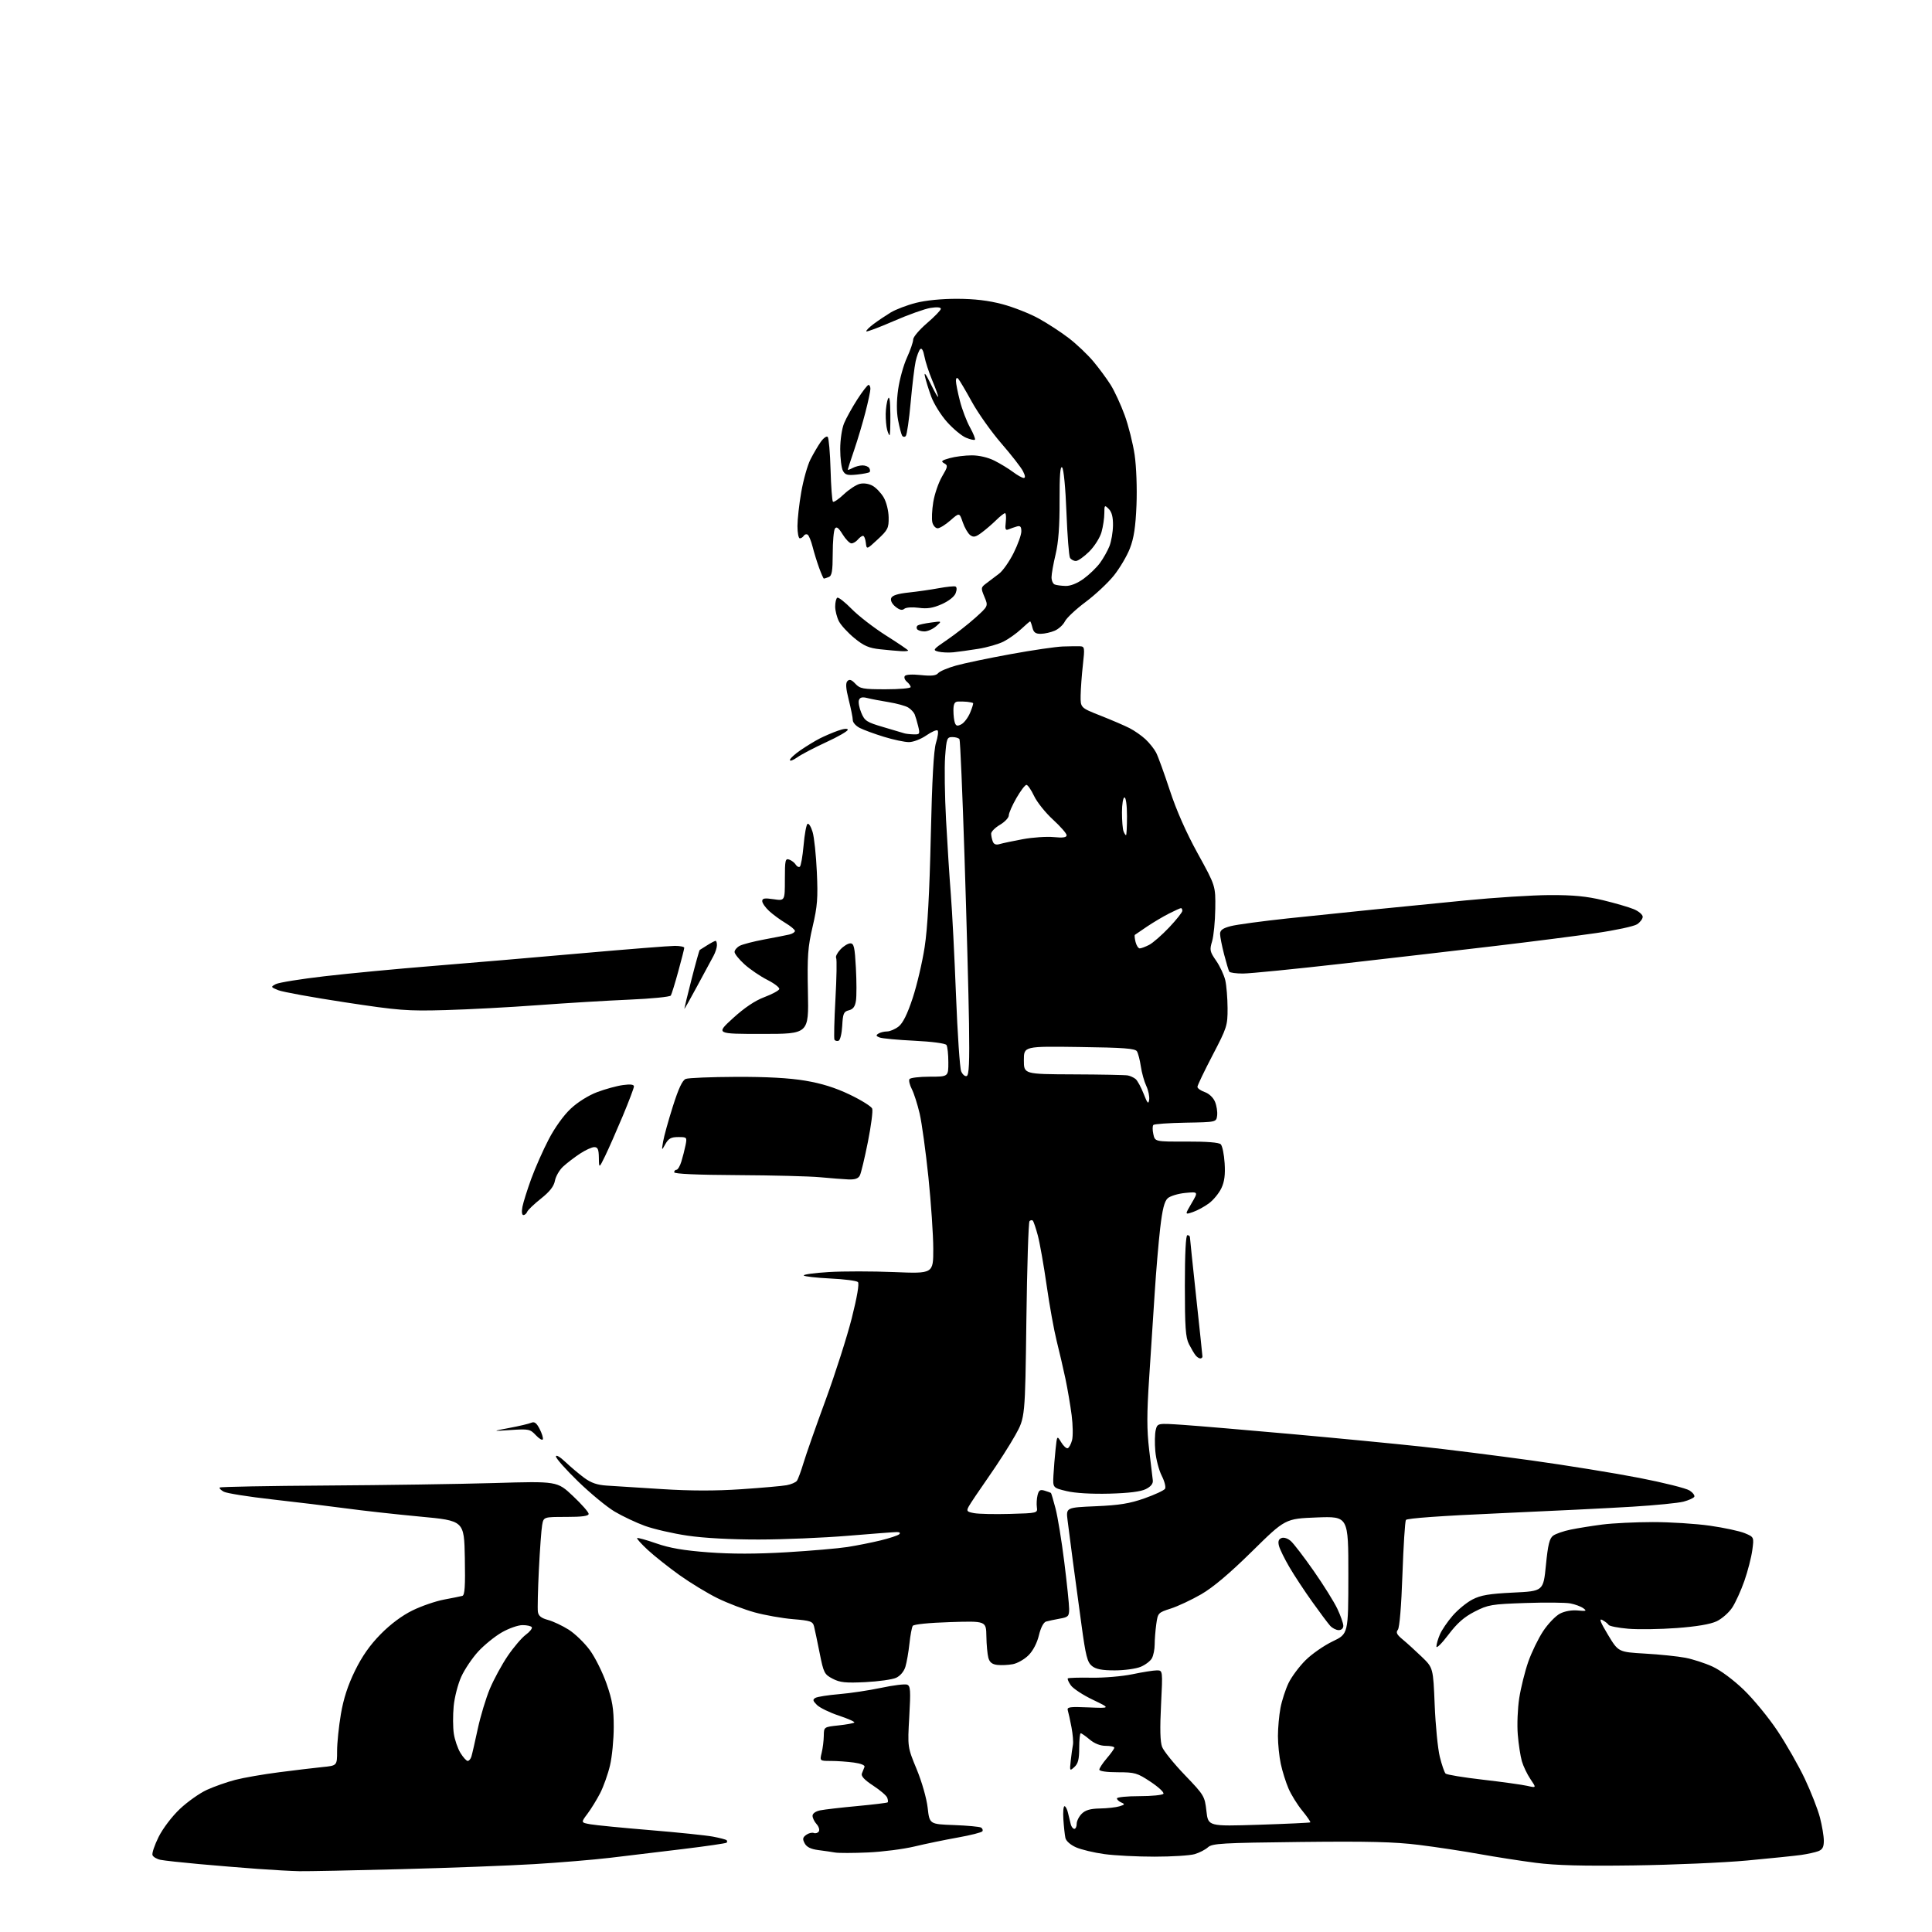 <?xml version="1.0" encoding="UTF-8" standalone="no"?>
<svg 
  version="1.1" 
  xmlns="http://www.w3.org/2000/svg" 
  xmlns:xlink="http://www.w3.org/1999/xlink" 
  xmlns:svg="http://www.w3.org/2000/svg"
  xmlns:rdf="http://www.w3.org/1999/02/22-rdf-syntax-ns#"
  xmlns:cc="http://creativecommons.org/ns#"
  xmlns:dc="http://purl.org/dc/elements/1.1/"
  viewBox="0 0 768 768"
  width="768"
  height="768"
>
<style>svg {background-color: white; }</style>"
<path stroke="none" fill="black" fill-rule="evenodd" d="M119.00,743.83C115.97,743.77 108.55,743.36 102.50,742.92C96.45,742.48 85.89,741.61 79.03,740.99C72.17,740.37 65.33,739.62 63.84,739.32C62.35,739.02 60.90,738.18 60.62,737.44C60.34,736.71 61.44,733.45 63.06,730.19C64.76,726.80 68.37,722.05 71.51,719.08C74.53,716.23 79.36,712.81 82.25,711.49C85.14,710.17 90.20,708.39 93.50,707.53C96.80,706.67 104.67,705.30 111.00,704.49C117.33,703.67 125.09,702.75 128.25,702.43C134.00,701.86 134.00,701.86 134.00,696.06C134.00,692.87 134.68,686.27 135.51,681.38C136.55,675.24 138.28,669.93 141.10,664.17C143.92,658.40 147.07,653.91 151.34,649.58C155.25,645.61 159.87,642.17 164.00,640.16C167.57,638.41 173.20,636.48 176.50,635.86C179.80,635.25 183.07,634.58 183.78,634.39C184.76,634.12 184.99,630.59 184.78,619.27C184.50,604.50 184.50,604.50 167.00,602.87C157.38,601.97 144.10,600.50 137.50,599.60C130.90,598.71 117.76,597.11 108.30,596.05C98.84,594.99 90.14,593.61 88.97,592.98C87.79,592.35 87.07,591.60 87.36,591.31C87.65,591.02 106.70,590.66 129.69,590.52C152.69,590.38 182.75,589.93 196.50,589.53C221.50,588.79 221.50,588.79 227.75,594.68C231.19,597.92 234.00,601.12 234.00,601.78C234.00,602.65 231.41,603.00 225.05,603.00C216.09,603.00 216.09,603.00 215.51,606.25C215.19,608.04 214.61,616.02 214.21,624.00C213.82,631.98 213.64,639.50 213.82,640.73C214.05,642.34 215.15,643.23 217.83,643.95C219.87,644.50 223.58,646.25 226.08,647.83C228.58,649.42 232.34,653.06 234.45,655.93C236.56,658.80 239.56,664.83 241.13,669.33C243.44,675.97 243.97,679.19 243.97,686.50C243.97,691.45 243.31,698.32 242.49,701.77C241.68,705.22 239.92,710.17 238.59,712.77C237.25,715.37 234.97,719.08 233.53,721.00C230.89,724.50 230.89,724.50 234.70,725.18C236.79,725.55 247.50,726.60 258.50,727.51C269.50,728.42 280.72,729.58 283.42,730.09C286.13,730.60 288.57,731.24 288.84,731.51C289.11,731.78 289.11,732.22 288.85,732.49C288.58,732.76 280.74,733.90 271.43,735.03C262.12,736.17 249.10,737.73 242.50,738.51C235.90,739.29 222.40,740.41 212.50,741.01C202.60,741.61 178.75,742.52 159.50,743.02C140.25,743.53 122.03,743.89 119.00,743.83zM649.50,741.53C629.17,741.81 618.49,741.53 610.50,740.50C604.45,739.72 594.33,738.14 588.00,737.00C581.67,735.86 570.88,734.22 564.00,733.37C554.20,732.16 544.00,731.91 516.80,732.21C485.66,732.57 481.90,732.78 480.18,734.33C479.13,735.28 476.75,736.51 474.89,737.05C473.02,737.60 465.87,738.05 458.99,738.05C452.11,738.06 443.11,737.60 438.99,737.03C434.87,736.47 429.80,735.25 427.73,734.34C425.51,733.36 423.77,731.82 423.51,730.59C423.26,729.44 422.90,726.14 422.71,723.25C422.51,720.36 422.72,718.00 423.16,718.00C423.60,718.00 424.24,719.24 424.57,720.75C424.91,722.26 425.40,724.29 425.66,725.25C425.92,726.21 426.55,727.00 427.07,727.00C427.58,727.00 428.00,726.10 428.00,725.00C428.00,723.90 428.90,722.10 430.00,721.00C431.46,719.54 433.43,718.97 437.25,718.90C440.14,718.85 443.62,718.46 445.00,718.04C447.16,717.38 447.26,717.17 445.75,716.53C444.79,716.12 444.00,715.38 444.00,714.89C444.00,714.40 448.02,714.00 452.94,714.00C457.86,714.00 462.15,713.57 462.48,713.04C462.81,712.50 460.51,710.37 457.37,708.29C452.07,704.77 451.15,704.50 444.33,704.50C439.93,704.50 437.00,704.08 437.00,703.46C437.00,702.89 438.33,700.87 439.96,698.96C441.59,697.06 442.94,695.16 442.96,694.75C442.98,694.34 441.46,694.00 439.58,694.00C437.38,694.00 435.09,693.10 433.18,691.50C431.55,690.12 429.94,689.00 429.61,689.00C429.27,689.00 429.00,691.63 429.00,694.85C429.00,699.33 428.56,701.09 427.08,702.42C425.22,704.11 425.18,704.04 425.64,699.83C425.91,697.45 426.29,694.64 426.51,693.60C426.72,692.55 426.46,689.40 425.93,686.60C425.40,683.79 424.74,680.79 424.47,679.93C424.04,678.56 425.13,678.40 432.74,678.72C441.50,679.08 441.50,679.08 434.40,675.67C430.49,673.80 426.57,671.22 425.67,669.94C424.78,668.67 424.24,667.42 424.48,667.19C424.72,666.95 428.93,666.82 433.84,666.91C438.75,667.00 446.08,666.38 450.13,665.54C454.18,664.69 458.56,664.00 459.86,664.00C462.22,664.00 462.22,664.00 461.53,677.75C461.05,687.19 461.18,692.42 461.96,694.44C462.59,696.06 466.65,701.09 470.99,705.61C478.67,713.61 478.90,713.99 479.57,719.92C480.26,726.01 480.26,726.01 500.38,725.37C511.45,725.01 520.66,724.58 520.86,724.42C521.06,724.25 519.62,722.16 517.67,719.77C515.71,717.39 513.25,713.41 512.19,710.94C511.13,708.47 509.75,704.07 509.13,701.17C508.51,698.27 508.00,693.29 508.00,690.09C508.00,686.89 508.46,681.86 509.01,678.92C509.57,675.98 511.02,671.53 512.22,669.03C513.43,666.54 516.46,662.47 518.96,659.98C521.46,657.49 526.31,654.12 529.74,652.48C535.97,649.50 535.97,649.50 535.99,626.11C536.00,602.73 536.00,602.73 523.45,603.21C510.90,603.70 510.90,603.70 497.70,616.70C488.80,625.47 482.22,631.02 477.50,633.75C473.65,635.97 468.20,638.53 465.38,639.43C460.37,641.04 460.25,641.17 459.63,645.68C459.28,648.21 459.00,651.82 459.00,653.71C459.00,655.59 458.51,658.04 457.92,659.15C457.33,660.26 455.31,661.81 453.45,662.58C451.59,663.36 446.95,664.00 443.14,664.00C438.04,664.00 435.65,663.54 434.06,662.25C432.22,660.76 431.59,658.27 429.92,646.00C428.83,638.02 427.28,626.55 426.47,620.50C425.66,614.45 424.72,607.19 424.38,604.38C423.75,599.26 423.75,599.26 435.63,598.75C444.97,598.35 449.09,597.68 454.95,595.61C459.04,594.17 462.72,592.46 463.12,591.81C463.52,591.16 462.93,588.83 461.81,586.64C460.69,584.44 459.54,580.06 459.26,576.91C458.97,573.76 459.05,569.95 459.42,568.45C460.11,565.72 460.11,565.72 470.30,566.41C475.91,566.79 495.31,568.44 513.42,570.06C531.53,571.69 554.70,573.93 564.92,575.03C575.14,576.14 594.85,578.62 608.73,580.54C622.61,582.47 641.89,585.59 651.59,587.48C661.28,589.36 670.30,591.62 671.64,592.50C672.97,593.37 673.81,594.51 673.49,595.02C673.17,595.53 671.25,596.39 669.21,596.93C667.17,597.47 658.08,598.37 649.00,598.93C639.92,599.49 616.08,600.67 596.01,601.55C573.01,602.56 559.28,603.54 558.87,604.21C558.51,604.80 557.89,614.55 557.49,625.89C557.06,638.35 556.34,647.04 555.67,647.86C554.82,648.92 555.24,649.78 557.53,651.67C559.16,653.01 562.57,656.10 565.10,658.54C569.71,662.97 569.71,662.97 570.31,677.73C570.64,685.85 571.55,695.13 572.34,698.34C573.13,701.55 574.17,704.56 574.64,705.02C575.11,705.48 581.80,706.58 589.50,707.46C597.20,708.35 605.13,709.45 607.13,709.91C610.76,710.74 610.76,710.74 608.39,707.25C607.09,705.33 605.55,702.13 604.97,700.13C604.39,698.13 603.65,693.35 603.34,689.50C603.02,685.65 603.28,679.14 603.92,675.02C604.56,670.91 606.17,664.44 607.49,660.64C608.81,656.85 611.49,651.34 613.43,648.40C615.38,645.46 618.39,642.33 620.12,641.44C622.00,640.46 624.83,639.96 627.19,640.19C630.57,640.51 630.88,640.39 629.39,639.30C628.43,638.60 626.10,637.73 624.21,637.38C622.31,637.02 614.28,636.95 606.35,637.22C592.90,637.68 591.57,637.90 586.22,640.63C582.00,642.79 579.26,645.20 575.75,649.84C573.14,653.29 571.00,655.40 571.00,654.53C571.00,653.65 571.62,651.49 572.38,649.72C573.14,647.95 575.44,644.57 577.49,642.22C579.54,639.86 583.08,636.97 585.36,635.80C588.63,634.11 592.01,633.54 601.50,633.08C613.50,632.50 613.50,632.50 614.53,622.15C615.33,614.00 615.95,611.51 617.41,610.44C618.43,609.70 621.57,608.61 624.38,608.04C627.20,607.46 632.88,606.55 637.00,606.02C641.12,605.49 650.12,605.06 657.00,605.05C663.88,605.04 674.09,605.69 679.71,606.49C685.33,607.29 691.57,608.63 693.59,609.47C697.26,611.01 697.26,611.01 696.57,616.19C696.19,619.04 694.77,624.55 693.42,628.42C692.07,632.29 689.88,637.09 688.57,639.07C687.25,641.06 684.48,643.49 682.40,644.48C679.93,645.65 674.47,646.58 666.56,647.17C659.93,647.66 651.24,647.79 647.26,647.45C643.27,647.11 639.76,646.42 639.45,645.92C639.14,645.42 638.02,644.55 636.96,643.98C635.55,643.22 636.13,644.77 639.18,649.83C643.32,656.71 643.32,656.71 653.91,657.33C659.73,657.66 666.94,658.41 669.93,658.98C672.91,659.55 677.78,661.13 680.75,662.49C683.89,663.92 689.10,667.80 693.18,671.73C697.04,675.45 703.07,682.79 706.57,688.04C710.07,693.29 714.95,701.85 717.42,707.05C719.88,712.26 722.60,719.20 723.45,722.47C724.30,725.74 725.00,729.91 725.00,731.73C725.00,734.26 724.46,735.25 722.75,735.89C721.51,736.35 718.48,737.01 716.00,737.37C713.52,737.72 703.85,738.71 694.50,739.58C685.15,740.44 664.90,741.32 649.50,741.53zM345.00,736.38C339.23,736.64 333.38,736.65 332.00,736.41C330.62,736.17 327.59,735.73 325.25,735.43C322.32,735.05 320.66,734.23 319.88,732.77C318.96,731.06 319.07,730.42 320.47,729.40C321.42,728.70 322.78,728.36 323.50,728.64C324.21,728.91 325.11,728.63 325.50,728.01C325.88,727.38 325.48,726.08 324.60,725.11C323.72,724.14 323.00,722.65 323.00,721.80C323.00,720.87 324.24,720.00 326.10,719.63C327.81,719.29 334.44,718.52 340.85,717.93C347.25,717.33 352.66,716.67 352.87,716.46C353.08,716.26 352.99,715.41 352.67,714.58C352.35,713.75 349.83,711.60 347.06,709.79C343.62,707.54 342.21,706.02 342.61,705.00C342.93,704.17 343.40,703.00 343.65,702.39C343.92,701.72 342.26,701.03 339.41,700.64C336.83,700.29 332.72,700.00 330.28,700.00C325.84,700.00 325.84,700.00 326.63,696.75C327.07,694.96 327.44,691.92 327.47,690.00C327.52,686.50 327.52,686.50 333.30,685.88C336.48,685.54 339.31,685.02 339.60,684.73C339.89,684.44 337.12,683.20 333.44,681.98C329.76,680.76 325.85,678.85 324.74,677.74C323.07,676.07 322.97,675.60 324.17,674.92C324.96,674.48 329.19,673.82 333.56,673.45C337.92,673.09 345.45,671.96 350.27,670.94C355.10,669.91 359.74,669.35 360.59,669.67C361.92,670.18 362.04,671.95 361.45,682.40C360.76,694.52 360.76,694.52 364.39,703.29C366.46,708.31 368.33,714.86 368.76,718.60C369.50,725.14 369.50,725.14 379.22,725.49C384.57,725.69 389.41,726.14 389.99,726.49C390.56,726.85 390.80,727.51 390.52,727.96C390.24,728.42 385.85,729.53 380.76,730.44C375.67,731.35 367.90,732.95 363.50,734.01C359.10,735.06 350.77,736.13 345.00,736.38zM185.92,700.00C186.44,700.00 187.10,699.21 187.39,698.25C187.69,697.29 188.82,692.35 189.91,687.28C191.00,682.21 193.18,675.00 194.75,671.26C196.33,667.52 199.51,661.66 201.84,658.24C204.17,654.81 207.39,651.04 208.99,649.85C210.60,648.66 211.69,647.30 211.40,646.84C211.12,646.38 209.45,646.00 207.69,646.01C205.94,646.01 202.24,647.31 199.48,648.90C196.72,650.48 192.52,653.89 190.14,656.46C187.76,659.04 184.72,663.55 183.38,666.48C182.04,669.41 180.67,674.72 180.34,678.27C180.01,681.83 180.03,686.73 180.40,689.15C180.76,691.58 181.94,695.01 183.01,696.78C184.09,698.55 185.40,700.00 185.92,700.00zM344.00,668.67C336.13,669.06 333.90,668.83 331.00,667.32C327.70,665.60 327.40,665.02 325.83,657.14C324.91,652.54 323.91,647.76 323.60,646.53C323.09,644.53 322.22,644.22 315.23,643.64C310.93,643.28 304.06,642.07 299.96,640.94C295.86,639.81 289.23,637.28 285.24,635.32C281.25,633.36 274.44,629.22 270.11,626.13C265.78,623.03 260.13,618.55 257.54,616.16C254.96,613.77 253.03,611.64 253.26,611.41C253.48,611.19 256.92,612.14 260.91,613.53C266.18,615.38 271.81,616.34 281.61,617.08C290.82,617.77 300.61,617.76 312.66,617.05C322.33,616.47 333.23,615.53 336.88,614.96C340.52,614.39 346.43,613.22 350.00,612.35C353.57,611.48 356.93,610.38 357.45,609.89C358.03,609.35 357.63,609.01 356.45,609.02C355.38,609.03 346.62,609.70 337.00,610.50C327.38,611.30 311.46,611.97 301.63,611.98C290.49,611.99 279.80,611.41 273.26,610.44C267.49,609.59 259.90,607.84 256.39,606.57C252.89,605.30 247.46,602.73 244.33,600.88C241.21,599.02 234.68,593.64 229.83,588.93C224.97,584.22 221.00,579.74 221.00,578.98C221.00,578.18 222.60,579.11 224.75,581.15C226.81,583.10 230.18,585.94 232.24,587.46C234.97,589.48 237.41,590.31 241.24,590.55C244.13,590.73 253.98,591.35 263.12,591.94C274.49,592.66 284.44,592.68 294.62,591.99C302.80,591.44 310.95,590.72 312.71,590.39C314.48,590.06 316.31,589.28 316.77,588.65C317.24,588.02 318.43,584.80 319.42,581.50C320.41,578.20 324.36,566.95 328.20,556.50C332.03,546.05 336.70,531.44 338.58,524.04C340.71,515.61 341.63,510.23 341.04,509.64C340.52,509.12 335.57,508.48 330.03,508.22C324.48,507.95 319.75,507.41 319.51,507.02C319.27,506.62 323.74,506.01 329.46,505.66C335.18,505.31 346.86,505.32 355.43,505.67C371.00,506.31 371.00,506.31 370.99,496.41C370.98,490.96 370.11,478.16 369.06,467.96C368.00,457.76 366.44,446.38 365.58,442.67C364.71,438.96 363.31,434.58 362.46,432.93C361.61,431.29 361.19,429.50 361.52,428.97C361.85,428.44 365.47,428.00 369.56,428.00C377.00,428.00 377.00,428.00 376.98,422.25C376.98,419.09 376.64,416.01 376.23,415.40C375.81,414.76 370.46,414.05 363.49,413.71C356.89,413.39 350.66,412.81 349.66,412.42C348.22,411.87 348.12,411.54 349.17,410.88C349.90,410.41 351.45,410.02 352.62,410.02C353.78,410.01 355.85,409.12 357.23,408.04C358.92,406.70 360.71,403.10 362.79,396.79C364.48,391.68 366.63,382.55 367.56,376.50C368.72,368.97 369.49,355.10 370.00,332.50C370.51,309.80 371.16,298.18 372.07,295.28C372.80,292.96 373.09,290.76 372.72,290.38C372.34,290.01 370.32,290.89 368.21,292.35C366.09,293.82 363.02,295.00 361.30,295.00C359.60,295.00 355.13,294.05 351.36,292.89C347.58,291.73 343.26,290.14 341.75,289.36C340.24,288.59 339.00,287.20 339.00,286.29C339.00,285.37 338.28,281.74 337.39,278.22C336.22,273.56 336.09,271.51 336.89,270.71C337.69,269.91 338.55,270.21 340.03,271.81C341.87,273.78 343.07,274.00 352.04,274.00C357.52,274.00 362.00,273.61 362.00,273.12C362.00,272.64 361.33,271.69 360.51,271.01C359.69,270.33 359.30,269.32 359.65,268.76C360.03,268.14 362.55,267.98 366.04,268.35C370.25,268.79 372.10,268.59 372.92,267.60C373.53,266.86 376.71,265.50 379.97,264.59C383.23,263.67 393.01,261.62 401.70,260.04C410.39,258.45 419.75,257.08 422.50,256.99C425.25,256.90 428.35,256.86 429.39,256.91C431.15,256.99 431.23,257.53 430.47,264.25C430.02,268.24 429.62,273.71 429.57,276.42C429.50,281.34 429.50,281.34 437.50,284.49C441.90,286.23 447.07,288.45 449.00,289.44C450.93,290.42 453.78,292.41 455.34,293.86C456.90,295.31 458.81,297.70 459.57,299.17C460.34,300.63 462.78,307.37 465.01,314.14C467.62,322.11 471.55,331.00 476.13,339.30C483.21,352.15 483.21,352.15 483.09,361.27C483.02,366.29 482.45,372.09 481.83,374.17C480.79,377.63 480.93,378.30 483.44,381.91C484.95,384.09 486.58,387.59 487.07,389.68C487.55,391.78 487.96,396.77 487.98,400.76C488.00,407.70 487.74,408.51 482.00,419.50C478.70,425.82 476.00,431.46 476.00,432.04C476.00,432.63 477.31,433.56 478.91,434.12C480.60,434.71 482.30,436.31 482.98,437.96C483.63,439.51 484.01,441.97 483.83,443.43C483.50,446.07 483.50,446.07 471.33,446.28C464.64,446.40 458.86,446.81 458.49,447.18C458.11,447.55 458.10,449.20 458.47,450.84C459.12,453.83 459.12,453.83 471.63,453.79C479.68,453.76 484.54,454.14 485.27,454.87C485.90,455.50 486.59,458.87 486.81,462.37C487.10,466.97 486.75,469.73 485.52,472.32C484.58,474.29 482.40,476.97 480.66,478.28C478.92,479.59 476.03,481.17 474.24,481.79C470.97,482.91 470.97,482.91 473.67,478.31C476.36,473.71 476.36,473.71 471.17,474.21C468.32,474.48 465.17,475.44 464.18,476.33C462.87,477.52 462.06,480.71 461.19,488.23C460.53,493.88 459.55,505.48 459.01,514.00C458.47,522.52 457.48,537.72 456.81,547.76C455.86,562.04 455.86,568.25 456.80,576.26C457.47,581.89 458.12,587.38 458.26,588.46C458.42,589.77 457.51,590.92 455.50,591.93C453.48,592.95 448.75,593.54 441.00,593.75C433.90,593.93 427.39,593.55 424.00,592.74C418.50,591.42 418.50,591.42 418.76,586.46C418.91,583.73 419.29,579.05 419.61,576.05C420.19,570.61 420.19,570.61 421.83,573.31C422.73,574.80 423.90,575.87 424.43,575.69C424.96,575.51 425.73,574.09 426.15,572.53C426.57,570.96 426.50,566.49 426.00,562.59C425.50,558.69 424.39,552.16 423.53,548.08C422.66,544.00 421.10,537.25 420.05,533.08C419.00,528.91 417.20,518.98 416.06,511.00C414.92,503.02 413.34,494.09 412.56,491.15C411.77,488.20 410.87,485.54 410.56,485.23C410.25,484.92 409.66,485.00 409.25,485.42C408.84,485.83 408.27,503.56 408.00,524.83C407.50,563.50 407.50,563.50 403.60,570.50C401.46,574.35 396.65,581.86 392.92,587.18C389.19,592.51 385.65,597.78 385.06,598.89C384.10,600.69 384.34,600.97 387.24,601.50C389.03,601.83 395.45,601.97 401.50,601.80C412.41,601.50 412.50,601.48 412.17,599.14C411.99,597.84 412.11,595.68 412.45,594.33C412.95,592.35 413.49,592.02 415.28,592.57C416.50,592.94 417.62,593.35 417.77,593.47C417.91,593.60 418.73,596.35 419.58,599.60C420.44,602.84 422.01,612.45 423.07,620.94C424.13,629.43 425.00,637.82 425.00,639.58C425.00,642.49 424.66,642.84 421.25,643.44C419.19,643.81 416.75,644.33 415.84,644.59C414.82,644.89 413.72,647.01 412.98,650.07C412.25,653.12 410.65,656.20 408.85,657.99C407.24,659.60 404.44,661.20 402.62,661.54C400.80,661.88 398.03,662.01 396.45,661.83C394.38,661.59 393.39,660.80 392.89,659.00C392.51,657.62 392.15,653.77 392.10,650.43C392.00,644.36 392.00,644.36 377.75,644.81C369.32,645.07 363.23,645.69 362.83,646.31C362.46,646.89 361.86,650.10 361.51,653.43C361.15,656.77 360.43,660.90 359.90,662.60C359.33,664.45 357.84,666.21 356.22,666.95C354.72,667.64 349.23,668.41 344.00,668.67zM532.15,648.00C531.14,648.00 529.61,647.21 528.74,646.25C527.88,645.29 524.69,641.03 521.66,636.78C518.62,632.54 514.53,626.33 512.58,623.00C510.62,619.66 508.74,615.82 508.40,614.47C507.96,612.72 508.26,611.84 509.43,611.39C510.38,611.02 511.96,611.55 513.16,612.63C514.31,613.66 518.40,619.00 522.24,624.50C526.09,630.00 530.30,636.75 531.61,639.50C532.91,642.25 533.98,645.29 533.99,646.25C534.00,647.29 533.25,648.00 532.15,648.00zM215.79,572.13C215.61,572.67 214.37,571.96 213.03,570.54C210.74,568.09 210.19,567.98 203.05,568.45C195.50,568.95 195.50,568.95 202.50,567.62C206.35,566.90 210.26,565.97 211.18,565.57C212.44,565.02 213.28,565.64 214.49,567.99C215.39,569.72 215.97,571.58 215.79,572.13zM477.12,540.00C476.64,540.00 475.80,539.44 475.25,538.75C474.70,538.06 473.52,536.06 472.62,534.30C471.29,531.66 471.00,527.58 471.00,511.05C471.00,498.35 471.37,491.00 472.00,491.00C472.55,491.00 473.00,491.34 473.01,491.75C473.01,492.16 474.13,502.85 475.49,515.50C476.86,528.15 477.98,538.84 477.99,539.25C477.99,539.66 477.61,540.00 477.12,540.00zM208.06,483.00C207.46,483.00 207.30,481.68 207.67,479.75C208.01,477.96 209.60,472.94 211.18,468.58C212.77,464.23 215.89,457.17 218.12,452.90C220.51,448.30 224.08,443.32 226.88,440.71C229.68,438.09 233.97,435.41 237.44,434.11C240.65,432.91 245.24,431.65 247.64,431.33C250.60,430.92 252.00,431.10 252.00,431.87C252.00,432.50 249.97,437.85 247.50,443.76C245.02,449.67 241.90,456.75 240.56,459.50C238.12,464.50 238.12,464.50 238.06,460.25C238.01,456.88 237.64,456.00 236.23,456.00C235.26,456.00 232.67,457.19 230.48,458.64C228.29,460.09 225.30,462.39 223.84,463.74C222.38,465.09 220.92,467.62 220.59,469.37C220.17,471.60 218.52,473.71 215.02,476.48C212.29,478.65 209.83,481.00 209.56,481.71C209.29,482.42 208.61,483.00 208.06,483.00zM337.21,468.84C335.17,468.75 330.12,468.36 326.00,467.97C321.88,467.58 307.14,467.20 293.25,467.13C277.17,467.05 268.00,466.64 268.00,466.00C268.00,465.45 268.42,465.00 268.92,465.00C269.43,465.00 270.30,463.54 270.85,461.75C271.40,459.96 272.15,457.04 272.51,455.25C273.14,452.07 273.08,452.00 269.61,452.00C266.78,452.00 265.75,452.56 264.52,454.75C262.98,457.50 262.98,457.50 263.59,453.83C263.92,451.81 265.65,445.54 267.44,439.90C269.73,432.66 271.25,429.42 272.59,428.89C273.64,428.48 282.63,428.11 292.57,428.07C304.72,428.02 313.74,428.52 320.07,429.58C326.63,430.68 332.03,432.37 337.80,435.13C342.37,437.32 346.38,439.82 346.71,440.69C347.05,441.57 346.28,447.51 345.01,453.89C343.73,460.28 342.30,466.29 341.81,467.25C341.18,468.50 339.86,468.95 337.21,468.84zM456.81,437.18C457.00,435.90 456.49,433.42 455.67,431.68C454.84,429.93 453.87,426.44 453.50,423.92C453.13,421.39 452.43,418.69 451.95,417.92C451.25,416.78 446.72,416.44 429.04,416.20C407.00,415.89 407.00,415.89 407.00,421.45C407.00,427.00 407.00,427.00 426.75,427.08C437.61,427.12 447.31,427.31 448.30,427.50C449.29,427.68 450.69,428.33 451.42,428.93C452.15,429.54 453.58,432.16 454.60,434.76C456.12,438.64 456.52,439.08 456.81,437.18zM384.26,427.74C385.20,427.42 385.43,422.44 385.20,406.91C385.03,395.68 384.23,365.85 383.41,340.60C382.60,315.36 381.70,294.32 381.41,293.85C381.12,293.38 379.85,293.00 378.59,293.00C376.44,293.00 376.25,293.50 375.71,300.69C375.39,304.92 375.55,316.29 376.07,325.94C376.59,335.60 377.44,348.90 377.97,355.50C378.50,362.10 379.42,380.10 380.02,395.50C380.62,410.90 381.55,424.55 382.07,425.83C382.60,427.11 383.58,427.97 384.26,427.74zM333.34,413.72C332.70,413.93 331.97,413.74 331.71,413.30C331.46,412.86 331.63,405.58 332.10,397.12C332.57,388.66 332.70,381.32 332.38,380.80C332.05,380.28 332.82,378.76 334.07,377.43C335.32,376.09 337.10,375.00 338.03,375.00C339.45,375.00 339.79,376.49 340.23,384.75C340.52,390.11 340.53,395.97 340.26,397.76C339.91,400.13 339.13,401.18 337.43,401.61C335.38,402.12 335.06,402.88 334.80,407.77C334.63,410.86 333.98,413.51 333.34,413.72zM303.01,411.00C284.53,411.00 284.53,411.00 291.37,404.75C295.88,400.63 300.11,397.78 303.81,396.39C306.89,395.23 309.57,393.79 309.77,393.19C309.97,392.59 307.84,390.94 305.03,389.52C302.22,388.09 298.14,385.32 295.96,383.35C293.78,381.38 292.00,379.16 292.00,378.42C292.00,377.68 292.92,376.58 294.04,375.98C295.16,375.38 299.55,374.24 303.79,373.45C308.03,372.66 312.51,371.78 313.75,371.49C314.99,371.20 316.00,370.56 316.00,370.06C316.00,369.57 314.31,368.15 312.25,366.92C310.19,365.69 307.26,363.54 305.75,362.15C304.24,360.76 303.00,358.98 303.00,358.20C303.00,357.08 303.95,356.92 307.50,357.45C312.00,358.12 312.00,358.12 312.00,349.59C312.00,341.89 312.17,341.13 313.75,341.71C314.71,342.06 315.87,342.96 316.31,343.70C316.76,344.44 317.49,344.82 317.93,344.54C318.37,344.27 319.05,340.44 319.44,336.04C319.82,331.64 320.53,327.79 321.01,327.49C321.50,327.19 322.40,328.65 323.02,330.72C323.65,332.80 324.41,339.98 324.71,346.67C325.18,357.03 324.93,360.24 323.04,368.31C321.12,376.54 320.87,379.98 321.16,394.39C321.50,411.00 321.50,411.00 303.01,411.00zM177.00,401.53C161.83,401.95 158.61,401.70 137.09,398.43C124.21,396.47 112.29,394.31 110.59,393.61C107.59,392.38 107.56,392.31 109.63,391.20C110.80,390.58 119.57,389.16 129.13,388.06C138.68,386.95 157.97,385.12 172.00,383.99C186.03,382.86 212.57,380.60 231.00,378.96C249.43,377.33 266.19,376.00 268.25,376.00C270.31,376.00 272.00,376.34 272.00,376.76C272.00,377.17 270.93,381.40 269.62,386.15C268.32,390.90 266.98,395.22 266.66,395.74C266.34,396.26 258.94,397.00 250.21,397.37C241.49,397.74 225.16,398.73 213.92,399.56C202.69,400.40 186.07,401.28 177.00,401.53zM277.14,392.00C274.34,397.23 272.04,401.27 272.04,401.00C272.04,400.73 273.34,395.40 274.93,389.17C276.52,382.94 277.97,377.74 278.16,377.62C278.35,377.50 279.72,376.63 281.21,375.70C282.71,374.76 284.17,374.00 284.46,374.00C284.76,374.00 285.00,374.79 284.99,375.75C284.99,376.71 284.37,378.62 283.62,380.00C282.87,381.38 279.95,386.77 277.14,392.00zM494.07,387.00C491.35,387.00 488.91,386.66 488.65,386.24C488.39,385.82 487.46,382.72 486.59,379.35C485.72,375.97 485.00,372.32 485.00,371.24C485.00,369.75 486.06,368.98 489.25,368.15C491.59,367.54 501.82,366.16 512.00,365.07C522.17,363.99 537.48,362.41 546.00,361.56C554.52,360.71 570.95,359.08 582.50,357.94C594.05,356.80 609.12,355.84 616.00,355.81C625.40,355.77 630.66,356.28 637.22,357.85C642.02,359.01 647.53,360.61 649.47,361.42C651.41,362.23 653.00,363.59 653.00,364.43C653.00,365.27 651.99,366.61 650.75,367.42C649.51,368.23 642.20,369.80 634.50,370.91C626.80,372.02 609.02,374.30 595.00,375.96C580.98,377.63 553.64,380.79 534.26,383.00C514.88,385.20 496.80,387.00 494.07,387.00zM453.07,377.00C453.64,377.00 455.32,376.37 456.81,375.60C458.31,374.82 461.88,371.70 464.76,368.66C467.64,365.61 470.00,362.64 470.00,362.06C470.00,361.48 469.76,361.00 469.46,361.00C469.16,361.00 467.03,361.96 464.71,363.14C462.39,364.31 458.48,366.64 456.00,368.30C453.52,369.96 451.33,371.46 451.13,371.62C450.93,371.78 451.05,373.05 451.40,374.45C451.75,375.85 452.50,377.00 453.07,377.00zM397.39,335.53C398.55,335.18 402.71,334.31 406.63,333.58C410.55,332.86 416.06,332.49 418.88,332.76C422.55,333.12 424.00,332.90 424.00,332.02C424.00,331.33 421.56,328.54 418.57,325.80C415.58,323.07 412.21,318.84 411.06,316.41C409.92,313.99 408.55,312.00 408.02,312.00C407.48,312.00 405.69,314.36 404.03,317.25C402.37,320.14 401.01,323.24 401.01,324.15C401.00,325.06 399.43,326.73 397.50,327.87C395.57,329.00 394.00,330.59 394.00,331.38C394.00,332.18 394.29,333.58 394.64,334.50C395.08,335.64 395.93,335.96 397.39,335.53zM447.61,332.00C447.82,332.00 448.00,328.62 448.00,324.50C448.00,320.17 447.58,317.00 447.00,317.00C446.45,317.00 446.00,319.64 446.00,322.92C446.00,326.17 446.27,329.55 446.61,330.42C446.94,331.29 447.39,332.00 447.61,332.00zM316.91,301.06C315.31,302.20 314.00,302.68 314.00,302.12C314.00,301.56 315.91,299.79 318.25,298.19C320.59,296.59 324.01,294.50 325.86,293.56C327.71,292.61 330.98,291.21 333.11,290.46C335.46,289.63 337.00,289.49 337.00,290.09C337.00,290.64 333.14,292.87 328.41,295.04C323.69,297.21 318.51,299.92 316.91,301.06zM363.14,291.92C365.63,292.00 365.74,291.80 365.01,288.75C364.58,286.96 363.94,284.82 363.60,283.98C363.25,283.14 362.10,281.92 361.05,281.26C359.99,280.60 356.51,279.64 353.32,279.12C350.12,278.60 346.27,277.87 344.76,277.48C342.78,276.98 341.86,277.20 341.45,278.28C341.13,279.10 341.55,281.37 342.37,283.33C343.72,286.58 344.51,287.09 351.18,289.04C355.21,290.21 358.95,291.32 359.50,291.51C360.05,291.69 361.69,291.88 363.14,291.92zM382.18,287.90C383.28,287.32 384.83,285.25 385.64,283.31C386.45,281.37 386.98,279.65 386.81,279.49C386.64,279.33 385.60,279.10 384.50,278.98C383.40,278.87 381.71,278.82 380.75,278.88C379.45,278.97 379.00,279.87 379.00,282.42C379.00,284.30 379.27,286.54 379.60,287.40C380.07,288.62 380.63,288.73 382.18,287.90zM379.00,259.30C377.07,259.49 374.38,259.37 373.00,259.03C370.65,258.45 370.86,258.17 376.50,254.34C379.80,252.09 384.83,248.16 387.68,245.60C392.87,240.93 392.87,240.93 391.33,237.26C389.85,233.71 389.88,233.52 392.15,231.83C393.44,230.87 395.71,229.16 397.18,228.02C398.66,226.89 401.24,223.20 402.93,219.82C404.62,216.44 406.00,212.57 406.00,211.22C406.00,209.36 405.58,208.89 404.25,209.27C403.29,209.55 401.80,210.06 400.95,210.42C399.68,210.95 399.47,210.42 399.81,207.53C400.03,205.59 399.90,204.00 399.51,204.00C399.12,204.00 397.54,205.24 396.01,206.75C394.47,208.26 391.88,210.50 390.24,211.71C387.83,213.51 386.98,213.70 385.66,212.71C384.77,212.05 383.44,209.75 382.71,207.61C381.38,203.73 381.38,203.73 377.81,206.86C375.84,208.59 373.56,210.00 372.73,210.00C371.90,210.00 370.95,208.95 370.63,207.67C370.31,206.39 370.47,202.75 370.99,199.57C371.51,196.40 373.07,191.84 374.47,189.45C376.81,185.47 376.88,185.03 375.31,184.16C373.91,183.37 374.30,183.01 377.55,182.11C379.72,181.50 383.66,181.01 386.29,181.01C389.18,181.00 392.75,181.84 395.29,183.11C397.61,184.28 400.93,186.30 402.68,187.61C404.43,188.93 406.36,190.00 406.96,190.00C407.67,190.00 407.55,189.03 406.62,187.25C405.84,185.74 401.96,180.77 398.00,176.20C394.05,171.64 388.79,164.21 386.31,159.70C383.83,155.19 381.40,151.07 380.90,150.55C380.35,149.97 380.00,150.30 380.00,151.41C380.00,152.40 380.71,155.98 381.58,159.36C382.44,162.74 384.25,167.48 385.59,169.90C386.93,172.32 387.81,174.52 387.55,174.79C387.28,175.05 385.69,174.70 384.01,174.00C382.32,173.31 378.96,170.52 376.53,167.82C374.10,165.12 371.25,160.56 370.19,157.70C369.14,154.84 368.00,151.15 367.65,149.50C367.26,147.64 368.12,148.79 369.92,152.50C371.52,155.80 372.87,158.15 372.91,157.72C372.96,157.29 371.92,154.37 370.59,151.22C369.27,148.07 367.86,143.78 367.47,141.67C367.01,139.25 366.40,138.20 365.80,138.80C365.27,139.33 364.46,141.50 363.98,143.63C363.51,145.76 362.62,153.12 362.00,160.00C361.38,166.88 360.50,172.88 360.05,173.34C359.59,173.80 358.94,173.72 358.60,173.16C358.26,172.61 357.54,169.84 357.00,167.01C356.36,163.62 356.37,159.43 357.04,154.71C357.60,150.78 359.17,145.13 360.53,142.16C361.89,139.19 363.00,135.95 363.00,134.96C363.00,133.97 365.48,131.04 368.50,128.46C371.52,125.87 374.00,123.30 374.00,122.75C374.00,122.13 372.41,122.00 369.87,122.41C367.60,122.77 361.03,125.11 355.29,127.62C349.54,130.12 344.63,131.97 344.39,131.72C344.15,131.48 345.42,130.18 347.22,128.83C349.03,127.48 352.11,125.41 354.08,124.21C356.05,123.02 360.55,121.30 364.08,120.40C368.01,119.39 374.38,118.76 380.50,118.78C387.39,118.80 392.96,119.46 398.42,120.91C402.78,122.06 409.27,124.62 412.85,126.58C416.43,128.55 421.87,132.09 424.93,134.46C427.99,136.82 432.34,140.94 434.59,143.63C436.84,146.31 439.94,150.51 441.49,152.97C443.03,155.42 445.54,160.84 447.06,165.01C448.59,169.18 450.37,176.31 451.04,180.84C451.72,185.54 452.04,194.14 451.77,200.80C451.41,209.50 450.74,213.91 449.15,218.00C447.98,221.03 445.10,225.89 442.76,228.81C440.42,231.72 435.36,236.45 431.53,239.31C427.69,242.17 424.00,245.63 423.32,247.00C422.64,248.38 420.82,250.04 419.29,250.70C417.75,251.37 415.27,251.93 413.77,251.95C411.67,251.99 410.89,251.42 410.41,249.50C410.07,248.12 409.65,247.00 409.50,247.00C409.34,247.00 407.73,248.38 405.92,250.07C404.11,251.76 400.98,253.99 398.96,255.02C396.95,256.05 392.42,257.35 388.90,257.92C385.38,258.48 380.93,259.10 379.00,259.30zM358.25,258.85C356.74,258.77 352.98,258.43 349.91,258.10C345.40,257.62 343.41,256.76 339.64,253.67C337.07,251.56 334.30,248.55 333.48,246.97C332.67,245.39 332.00,242.75 332.00,241.11C332.00,239.46 332.37,237.89 332.83,237.60C333.29,237.32 335.88,239.34 338.58,242.10C341.29,244.86 347.44,249.60 352.25,252.65C357.06,255.69 361.00,258.36 361.00,258.59C361.00,258.82 359.76,258.93 358.25,258.85zM367.45,251.00C366.17,251.00 364.86,250.58 364.54,250.07C364.23,249.56 364.36,248.90 364.83,248.61C365.30,248.31 367.67,247.80 370.10,247.47C374.50,246.86 374.50,246.86 372.14,248.93C370.84,250.07 368.73,251.00 367.45,251.00zM359.48,242.01C358.62,242.73 357.57,242.48 355.96,241.17C354.58,240.05 353.90,238.70 354.26,237.76C354.67,236.70 356.85,236.00 361.18,235.54C364.65,235.17 370.05,234.40 373.16,233.82C376.28,233.25 379.26,232.94 379.79,233.14C380.38,233.36 380.42,234.40 379.89,235.80C379.38,237.17 377.14,238.93 374.36,240.17C370.85,241.72 368.57,242.08 365.20,241.61C362.65,241.27 360.18,241.44 359.48,242.01zM423.60,232.92C425.54,232.97 428.22,231.90 430.75,230.07C432.97,228.46 435.89,225.64 437.24,223.82C438.58,221.99 440.28,218.97 441.02,217.11C441.76,215.24 442.39,211.55 442.43,208.90C442.48,205.57 441.96,203.53 440.75,202.32C439.08,200.65 439.00,200.74 438.99,204.04C438.99,205.94 438.49,209.29 437.88,211.48C437.27,213.69 435.11,217.13 433.01,219.23C430.93,221.30 428.53,223.00 427.68,223.00C426.82,223.00 425.77,222.44 425.35,221.75C424.92,221.06 424.29,212.94 423.93,203.70C423.56,193.98 422.84,186.44 422.22,185.82C421.46,185.06 421.17,188.92 421.20,199.13C421.24,209.10 420.75,215.59 419.63,220.31C418.73,224.06 418.00,228.18 418.00,229.48C418.00,230.77 418.56,232.06 419.25,232.34C419.94,232.62 421.89,232.88 423.60,232.92zM327.50,230.00C327.32,230.00 326.47,228.09 325.62,225.75C324.77,223.41 323.59,219.61 323.01,217.29C322.42,214.98 321.54,212.83 321.04,212.53C320.54,212.22 319.86,212.42 319.51,212.98C319.16,213.54 318.46,214.00 317.94,214.00C317.42,214.00 317.00,211.81 317.00,209.13C317.00,206.45 317.68,200.34 318.52,195.56C319.35,190.77 320.99,184.97 322.15,182.67C323.31,180.38 325.16,177.23 326.25,175.67C327.35,174.12 328.60,173.22 329.03,173.67C329.46,174.13 329.97,179.98 330.16,186.67C330.35,193.36 330.77,199.10 331.10,199.43C331.42,199.76 333.37,198.45 335.42,196.51C337.46,194.58 340.31,192.71 341.75,192.35C343.31,191.96 345.37,192.26 346.88,193.11C348.27,193.88 350.25,195.98 351.29,197.76C352.36,199.59 353.21,203.01 353.25,205.65C353.32,209.91 352.94,210.66 348.91,214.41C344.50,218.50 344.50,218.50 344.18,215.75C344.01,214.24 343.50,213.00 343.06,213.00C342.61,213.00 341.68,213.68 341.00,214.50C340.32,215.32 339.17,216.00 338.46,216.00C337.75,216.00 336.17,214.39 334.95,212.41C333.30,209.74 332.51,209.17 331.88,210.16C331.41,210.90 331.02,215.39 331.02,220.14C331.00,227.09 330.69,228.90 329.42,229.39C328.55,229.73 327.69,230.00 327.50,230.00zM340.64,188.65C336.88,189.04 335.96,188.79 335.07,187.13C334.48,186.03 334.00,182.16 334.00,178.53C334.00,174.83 334.68,170.30 335.55,168.22C336.41,166.17 338.77,161.92 340.80,158.76C342.84,155.60 344.84,153.01 345.25,153.01C345.66,153.00 346.00,153.71 346.00,154.58C346.00,155.45 345.12,159.62 344.03,163.83C342.95,168.05 340.93,174.84 339.53,178.93C338.14,183.01 337.00,186.51 337.00,186.71C337.00,186.91 337.87,186.60 338.93,186.04C340.00,185.47 341.77,185.00 342.88,185.00C343.98,185.00 345.18,185.48 345.54,186.07C345.90,186.65 345.96,187.37 345.68,187.66C345.39,187.95 343.12,188.39 340.64,188.65zM353.62,173.00C353.41,173.00 352.96,171.99 352.63,170.75C352.30,169.51 352.05,166.70 352.08,164.50C352.12,162.30 352.53,159.60 353.00,158.50C353.58,157.16 353.88,159.21 353.93,164.75C353.97,169.29 353.83,173.00 353.62,173.00z" />

</svg>
